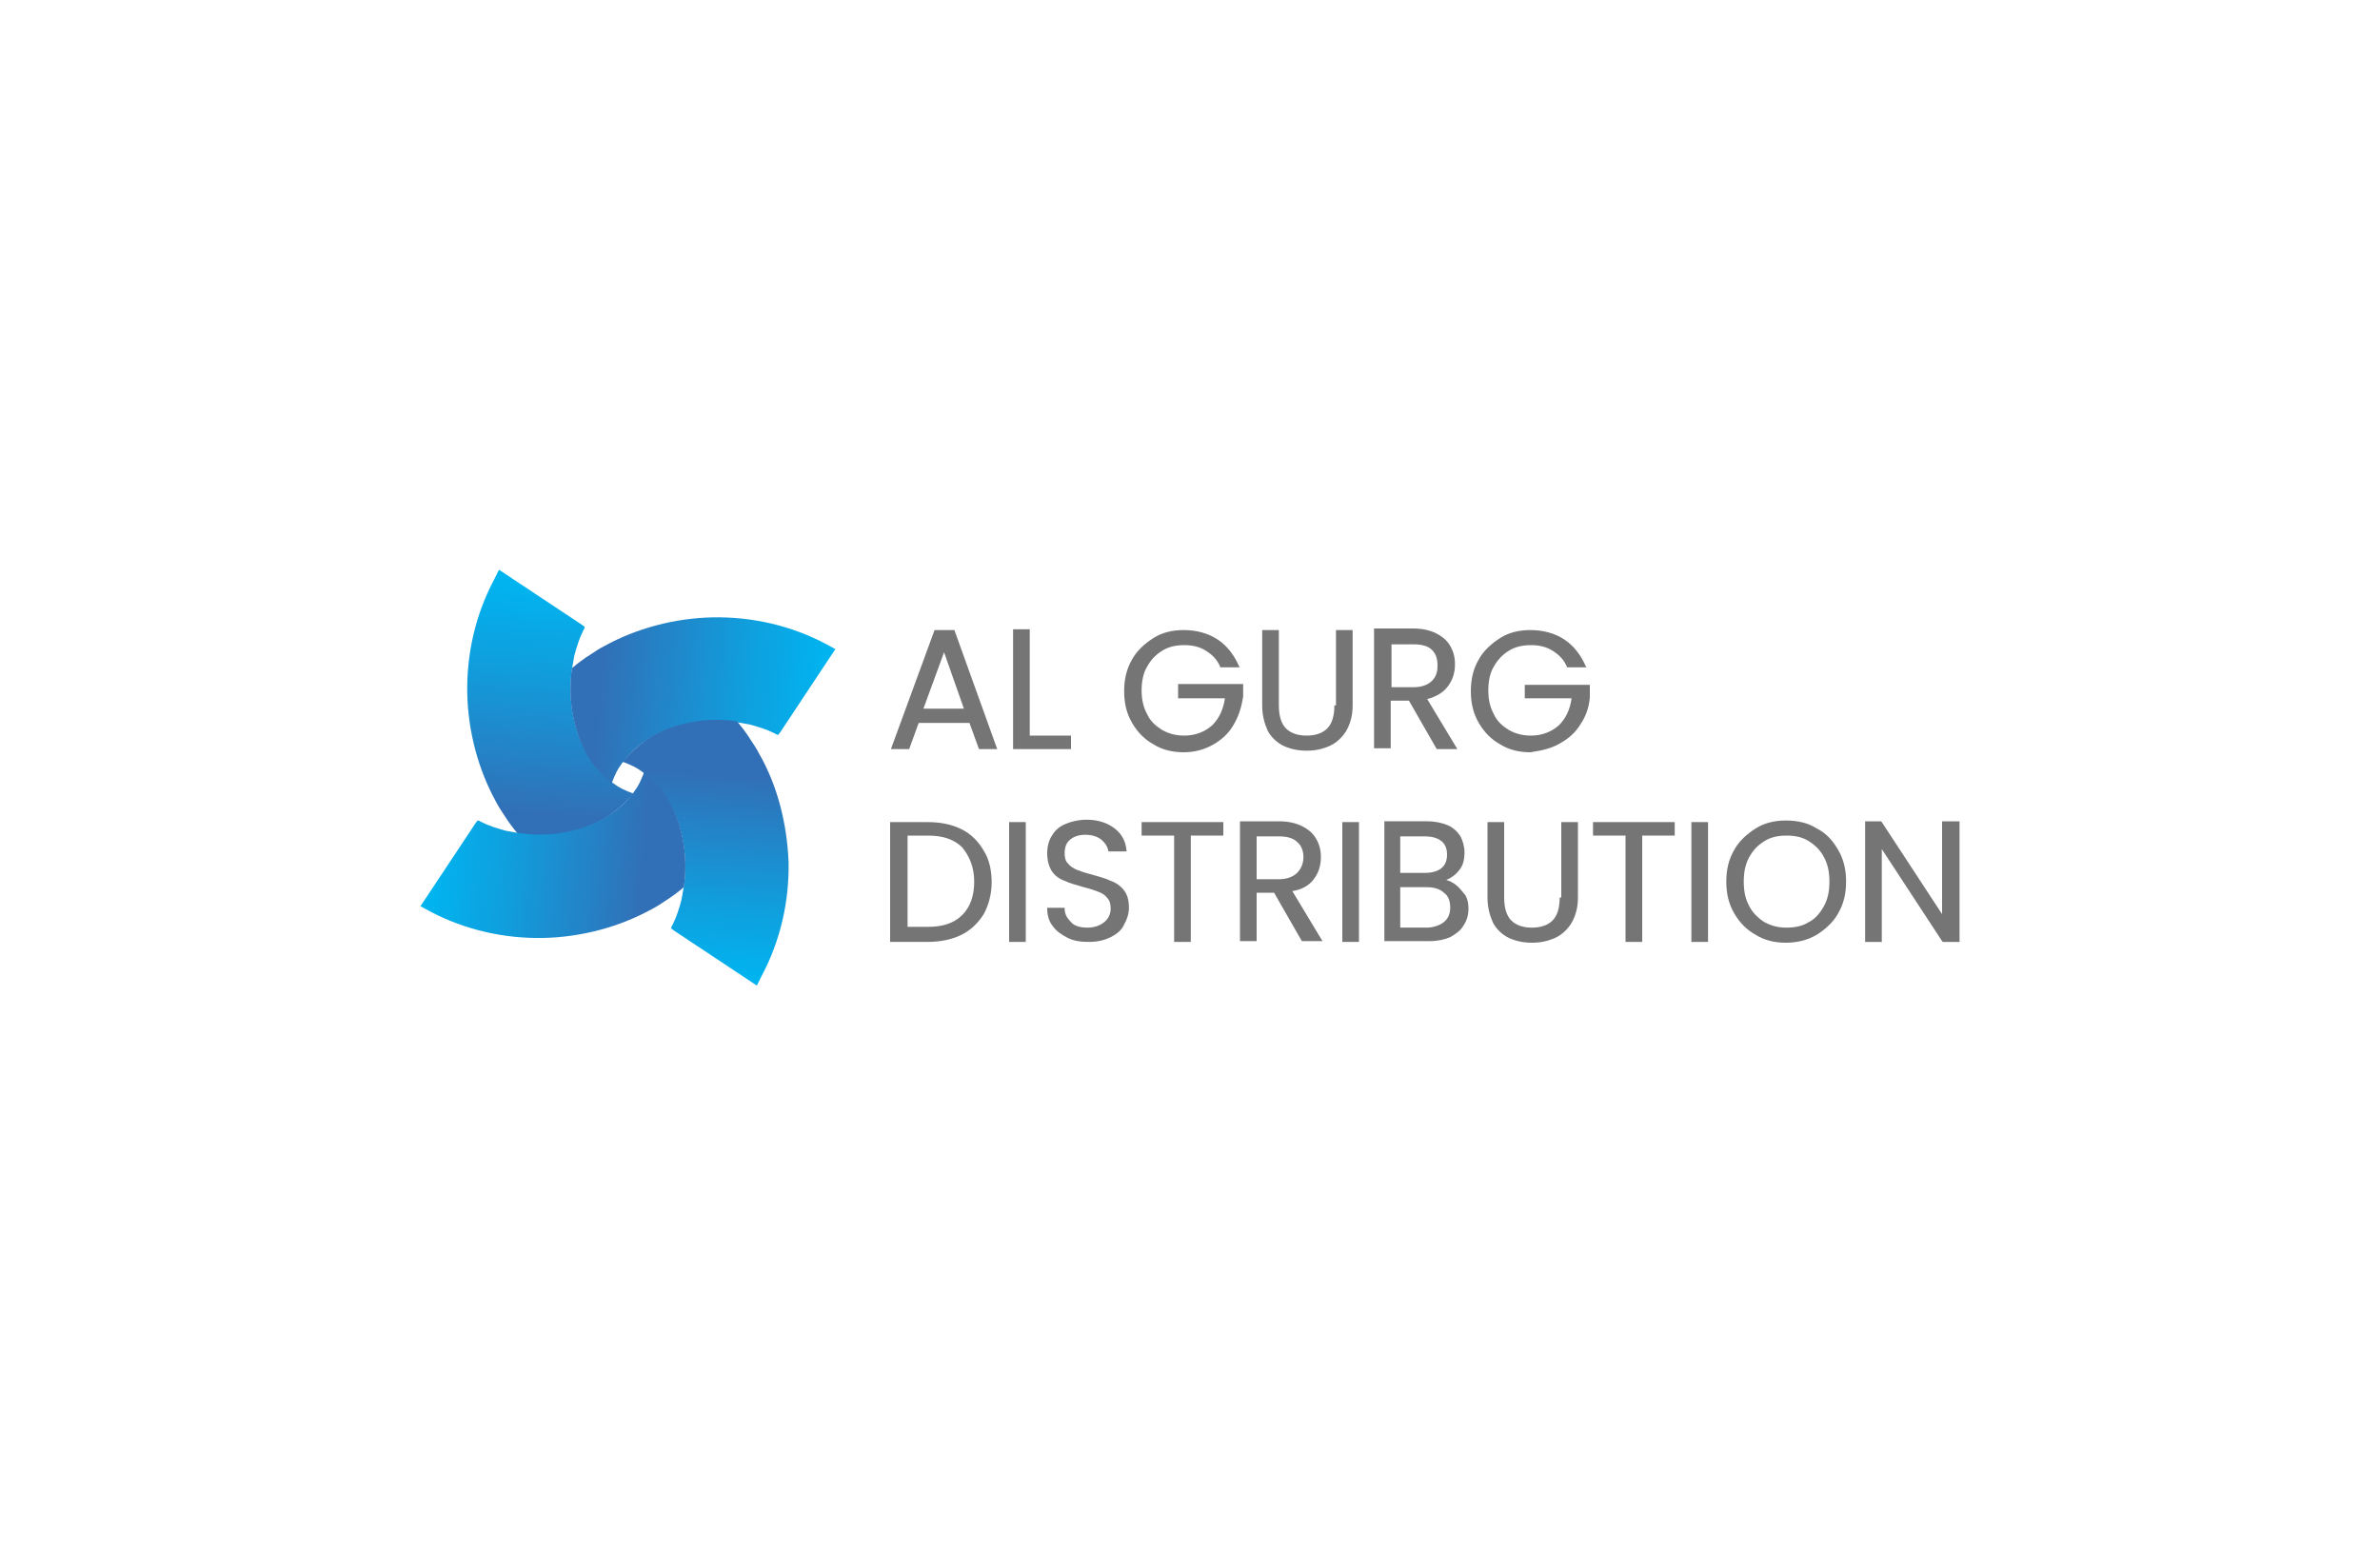 <?xml version="1.0" encoding="utf-8"?>
<!-- Generator: Adobe Illustrator 26.0.0, SVG Export Plug-In . SVG Version: 6.00 Build 0)  -->
<svg version="1.1" id="Layer_1" xmlns="http://www.w3.org/2000/svg" xmlns:xlink="http://www.w3.org/1999/xlink" x="0px" y="0px"
	 viewBox="0 0 300 196" style="enable-background:new 0 0 300 196;" xml:space="preserve">
<style type="text/css">
	.st0{fill:url(#SVGID_1_);}
	.st1{fill:url(#SVGID_00000009562885557996604790000008138763015232497298_);}
	.st2{fill:url(#SVGID_00000016060281264451979010000016494378289542715789_);}
	.st3{fill:url(#SVGID_00000139256779490800144990000008603588104722589864_);}
	.st4{fill:#757575;}
	.st5{display:none;}
	.st6{display:inline;fill:#BB94C3;}
</style>
<g>
	<g>
		
			<linearGradient id="SVGID_1_" gradientUnits="userSpaceOnUse" x1="178.162" y1="129.17" x2="180.38" y2="78.155" gradientTransform="matrix(1 2.952437e-02 -2.952437e-02 1 -106.29 -22.533)">
			<stop  offset="0.184" style="stop-color:#3170B7"/>
			<stop  offset="0.54" style="stop-color:#109EDD"/>
			<stop  offset="0.745" style="stop-color:#00B4EF"/>
		</linearGradient>
		<path class="st0" d="M76.6,102.9c1.2-0.8,2.3-1.8,3.2-2.9c-0.5-0.2-1-0.4-1.4-0.6c-0.4-0.2-0.7-0.4-1.1-0.7
			c-0.1,0-0.1-0.1-0.1-0.1c-4-2.9-5.9-8.7-5.1-14.3c0,0,0,0,0,0c0.1-0.6,0.2-1.1,0.3-1.7c0.3-1.1,0.6-2.1,1.1-3.1
			c0.1-0.2,0.2-0.3,0.2-0.5l-0.4-0.3l-10.4-6.9L62.3,73c-2.4,4.5-3.5,9.5-3.4,14.4c0.1,4.8,1.4,9.6,3.6,13.6
			c0.3,0.6,0.7,1.2,1.1,1.8c0,0,0,0,0,0c0,0,0,0,0,0c0.5,0.8,1.1,1.6,1.7,2.3C69.3,105.7,73.5,104.9,76.6,102.9
			C76.6,102.9,76.6,102.9,76.6,102.9C76.6,102.9,76.6,102.9,76.6,102.9C76.6,102.9,76.6,102.9,76.6,102.9
			C76.6,102.9,76.6,102.9,76.6,102.9z"/>
		
			<linearGradient id="SVGID_00000127038700606958318550000013329431557543600797_" gradientUnits="userSpaceOnUse" x1="1210.715" y1="-746.864" x2="1212.933" y2="-797.87" gradientTransform="matrix(-2.952437e-02 1 -1 -2.952437e-02 -645.476 -1145.408)">
			<stop  offset="0.196" style="stop-color:#3170B7"/>
			<stop  offset="0.544" style="stop-color:#109EDD"/>
			<stop  offset="0.745" style="stop-color:#00B4EF"/>
		</linearGradient>
		<path style="fill:url(#SVGID_00000127038700606958318550000013329431557543600797_);" d="M74.2,95.5c0.8,1.2,1.8,2.3,2.9,3.2
			c0.2-0.5,0.4-1,0.6-1.4c0.2-0.4,0.4-0.7,0.7-1.1c0-0.1,0.1-0.1,0.1-0.1c2.9-4,8.7-5.9,14.3-5.1c0,0,0,0,0,0
			c0.6,0.1,1.1,0.2,1.7,0.3c1.1,0.3,2.1,0.6,3.1,1.1c0.2,0.1,0.3,0.2,0.5,0.2l0.3-0.4l6.9-10.4l-1.1-0.6c-4.5-2.4-9.5-3.5-14.4-3.4
			c-4.8,0.1-9.6,1.4-13.6,3.6c-0.6,0.3-1.2,0.7-1.8,1.1c0,0,0,0,0,0c0,0,0,0,0,0c-0.8,0.5-1.6,1.1-2.3,1.7
			C71.5,88.2,72.3,92.3,74.2,95.5C74.2,95.4,74.2,95.4,74.2,95.5C74.2,95.4,74.2,95.4,74.2,95.5C74.2,95.4,74.2,95.5,74.2,95.5
			C74.2,95.5,74.2,95.5,74.2,95.5z"/>
		
			<linearGradient id="SVGID_00000026882262208030411530000009046232089447034279_" gradientUnits="userSpaceOnUse" x1="334.68" y1="-1779.41" x2="336.898" y2="-1830.425" gradientTransform="matrix(-1 -2.952437e-02 2.952437e-02 -1 477.399 -1684.594)">
			<stop  offset="0.25" style="stop-color:#3170B7"/>
			<stop  offset="0.564" style="stop-color:#109EDD"/>
			<stop  offset="0.745" style="stop-color:#00B4EF"/>
		</linearGradient>
		<path style="fill:url(#SVGID_00000026882262208030411530000009046232089447034279_);" d="M81.7,93.1c-1.2,0.8-2.3,1.8-3.2,2.9
			c0.5,0.2,1,0.4,1.4,0.6c0.4,0.2,0.7,0.4,1.1,0.7c0.1,0,0.1,0.1,0.1,0.1c4,2.9,5.9,8.7,5.1,14.3c0,0,0,0,0,0
			c-0.1,0.6-0.2,1.1-0.3,1.7c-0.3,1.1-0.6,2.1-1.1,3.1c-0.1,0.2-0.2,0.3-0.2,0.5l0.4,0.3l10.4,6.9L96,123c2.4-4.5,3.5-9.5,3.4-14.4
			C99.2,103.8,98,99,95.7,95c-0.3-0.6-0.7-1.2-1.1-1.8c0,0,0,0,0,0c0,0,0,0,0,0c-0.5-0.8-1.1-1.6-1.7-2.3
			C89,90.3,84.8,91.1,81.7,93.1C81.7,93.1,81.7,93.1,81.7,93.1C81.7,93.1,81.7,93.1,81.7,93.1C81.7,93.1,81.7,93.1,81.7,93.1
			C81.7,93.1,81.7,93.1,81.7,93.1z"/>
		
			<linearGradient id="SVGID_00000167392805415700845820000008061511967466828475_" gradientUnits="userSpaceOnUse" x1="-697.863" y1="-903.393" x2="-695.645" y2="-954.408" gradientTransform="matrix(2.952437e-02 -1 1 2.952437e-02 1016.585 -561.719)">
			<stop  offset="0.227" style="stop-color:#3170B7"/>
			<stop  offset="0.555" style="stop-color:#109EDD"/>
			<stop  offset="0.745" style="stop-color:#00B4EF"/>
		</linearGradient>
		<path style="fill:url(#SVGID_00000167392805415700845820000008061511967466828475_);" d="M84.1,100.5c-0.8-1.2-1.8-2.3-2.9-3.2
			c-0.2,0.5-0.4,1-0.6,1.4c-0.2,0.4-0.4,0.7-0.7,1.1c0,0.1-0.1,0.1-0.1,0.1c-2.9,4-8.7,5.9-14.3,5.1c0,0,0,0,0,0
			c-0.6-0.1-1.1-0.2-1.7-0.3c-1.1-0.3-2.1-0.6-3.1-1.1c-0.2-0.1-0.3-0.2-0.5-0.2l-0.3,0.4L53,114.2l1.1,0.6
			c4.5,2.4,9.5,3.5,14.4,3.4c4.8-0.1,9.6-1.4,13.6-3.6c0.6-0.3,1.2-0.7,1.8-1.1c0,0,0,0,0,0c0,0,0,0,0,0c0.8-0.5,1.6-1.1,2.3-1.7
			C86.8,107.8,86,103.7,84.1,100.5C84.1,100.6,84.1,100.6,84.1,100.5C84.1,100.6,84.1,100.6,84.1,100.5
			C84.1,100.6,84.1,100.5,84.1,100.5C84.1,100.5,84.1,100.5,84.1,100.5z"/>
	</g>
	<g>
		<path class="st4" d="M117.8,79.4l-5.5,15h2.3l1.2-3.3h6.4l1.2,3.3h2.3l-5.4-15H117.8z M121.5,89.3h-5.1l2.6-7.1L121.5,89.3z"/>
		<polygon class="st4" points="135,92.7 129.8,92.7 129.8,79.3 127.7,79.3 127.7,94.4 135,94.4 		"/>
		<path class="st4" d="M156.7,87.8v-1.6h-8.2V88h5.9c-0.2,1.4-0.7,2.5-1.6,3.4c-0.9,0.8-2.1,1.3-3.5,1.3c-1,0-1.9-0.2-2.8-0.7
			c-0.8-0.5-1.5-1.1-1.9-2c-0.5-0.9-0.7-1.9-0.7-3s0.2-2.2,0.7-3c0.5-0.9,1.1-1.5,1.9-2c0.8-0.5,1.7-0.7,2.8-0.7
			c1,0,1.9,0.2,2.7,0.7c0.8,0.5,1.4,1.1,1.8,2l0,0.1h2.5l-0.1-0.1c-0.6-1.4-1.5-2.6-2.7-3.4c-1.2-0.8-2.7-1.2-4.3-1.2
			c-1.4,0-2.7,0.3-3.8,1c-1.1,0.7-2.1,1.6-2.7,2.7c-0.7,1.2-1,2.5-1,4s0.3,2.8,1,4c0.7,1.2,1.6,2.1,2.7,2.7c1.1,0.7,2.4,1,3.8,1
			c1.3,0,2.5-0.3,3.6-0.9c1.1-0.6,2-1.4,2.6-2.4C156.2,90.2,156.5,89,156.7,87.8z"/>
		<path class="st4" d="M168.2,88.9c0,1.3-0.3,2.3-0.9,2.9c-0.6,0.6-1.5,0.9-2.6,0.9c-1.1,0-2-0.3-2.6-0.9c-0.6-0.6-0.9-1.6-0.9-2.9
			v-9.5h-2.1v9.5c0,1.3,0.3,2.3,0.7,3.2c0.5,0.9,1.2,1.5,2,1.9c0.9,0.4,1.8,0.6,2.9,0.6c1.1,0,2-0.2,2.9-0.6
			c0.9-0.4,1.6-1.1,2.1-1.9c0.5-0.9,0.8-1.9,0.8-3.2v-9.5h-2.1V88.9z"/>
		<path class="st4" d="M175.4,88.3h2.2l3.5,6.1h2.6l-3.8-6.3c1.1-0.3,2-0.8,2.6-1.6c0.6-0.8,0.9-1.7,0.9-2.8c0-0.9-0.2-1.6-0.6-2.3
			c-0.4-0.7-1-1.2-1.8-1.6c-0.8-0.4-1.8-0.6-2.9-0.6h-4.9v15.1h2.1V88.3z M180.5,85.8c-0.5,0.5-1.3,0.8-2.3,0.8h-2.8v-5.4h2.8
			c1,0,1.8,0.2,2.3,0.7c0.5,0.5,0.7,1.1,0.7,2C181.2,84.7,181,85.3,180.5,85.8z"/>
		<path class="st4" d="M196.6,93.7c1.1-0.6,2-1.4,2.6-2.4c0.7-1,1.1-2.2,1.2-3.4v-1.6h-8.2V88h5.9c-0.2,1.4-0.7,2.5-1.6,3.4
			c-0.9,0.8-2.1,1.3-3.5,1.3c-1,0-1.9-0.2-2.8-0.7c-0.8-0.5-1.5-1.1-1.9-2c-0.5-0.9-0.7-1.9-0.7-3s0.2-2.2,0.7-3
			c0.5-0.9,1.1-1.5,1.9-2c0.8-0.5,1.7-0.7,2.8-0.7c1,0,1.9,0.2,2.7,0.7c0.8,0.5,1.4,1.1,1.8,2l0,0.1h2.5l-0.1-0.1
			c-0.6-1.4-1.5-2.6-2.7-3.4c-1.2-0.8-2.7-1.2-4.3-1.2c-1.4,0-2.7,0.3-3.8,1c-1.1,0.7-2.1,1.6-2.7,2.7c-0.7,1.2-1,2.5-1,4
			s0.3,2.8,1,4c0.7,1.2,1.6,2.1,2.7,2.7c1.1,0.7,2.4,1,3.8,1C194.3,94.6,195.6,94.3,196.6,93.7z"/>
		<path class="st4" d="M121.2,104.5c-1.2-0.6-2.6-0.9-4.3-0.9h-4.7v15.1h4.7c1.6,0,3.1-0.3,4.3-0.9c1.2-0.6,2.1-1.5,2.8-2.6
			c0.6-1.1,1-2.5,1-4c0-1.5-0.3-2.9-1-4C123.3,106,122.4,105.1,121.2,104.5z M122.8,111.1c0,1.8-0.5,3.2-1.5,4.2
			c-1,1-2.4,1.5-4.3,1.5h-2.6v-11.5h2.6c1.9,0,3.3,0.5,4.3,1.5C122.2,107.9,122.8,109.3,122.8,111.1z"/>
		<rect x="127.2" y="103.6" class="st4" width="2.1" height="15.1"/>
		<path class="st4" d="M140,111c-0.6-0.3-1.4-0.5-2.4-0.8c-0.8-0.2-1.4-0.4-1.9-0.6c-0.4-0.2-0.8-0.4-1.1-0.8
			c-0.3-0.3-0.4-0.7-0.4-1.3c0-0.7,0.2-1.3,0.7-1.7c0.5-0.4,1.1-0.6,1.9-0.6c0.8,0,1.5,0.2,2,0.6c0.5,0.4,0.8,0.9,0.9,1.4l0,0.1h2.3
			l0-0.1c-0.1-1.2-0.6-2.1-1.5-2.8c-0.9-0.7-2.1-1.1-3.5-1.1c-1,0-1.9,0.2-2.6,0.5c-0.8,0.3-1.4,0.8-1.8,1.5
			c-0.4,0.6-0.6,1.4-0.6,2.2c0,0.9,0.2,1.7,0.6,2.3c0.4,0.6,1,1,1.6,1.2c0.6,0.3,1.4,0.5,2.4,0.8c0.8,0.2,1.4,0.4,1.9,0.6
			c0.5,0.2,0.8,0.4,1.1,0.8c0.3,0.3,0.4,0.8,0.4,1.3c0,0.7-0.3,1.3-0.8,1.7c-0.5,0.4-1.2,0.7-2.1,0.7c-0.9,0-1.7-0.2-2.1-0.7
			c-0.5-0.5-0.8-1-0.8-1.7l0-0.1H132l0,0.1c0,0.8,0.2,1.6,0.7,2.2c0.4,0.6,1.1,1.1,1.9,1.5c0.8,0.4,1.7,0.5,2.7,0.5
			c1,0,1.9-0.2,2.7-0.6c0.8-0.4,1.4-0.9,1.7-1.6c0.4-0.7,0.6-1.4,0.6-2.1c0-1-0.2-1.7-0.7-2.3C141.2,111.6,140.6,111.2,140,111z"/>
		<polygon class="st4" points="143.9,105.3 148,105.3 148,118.7 150.1,118.7 150.1,105.3 154.2,105.3 154.2,103.6 143.9,103.6 		"/>
		<path class="st4" d="M165.6,110.8c0.6-0.8,0.9-1.7,0.9-2.8c0-0.9-0.2-1.6-0.6-2.3c-0.4-0.7-1-1.2-1.8-1.6
			c-0.8-0.4-1.8-0.6-2.9-0.6h-4.9v15.1h2.1v-6.1h2.2l3.5,6.1h2.6l-3.8-6.3C164.1,112.1,165,111.6,165.6,110.8z M164.3,108
			c0,0.8-0.3,1.5-0.8,2c-0.5,0.5-1.3,0.8-2.3,0.8h-2.8v-5.4h2.8c1,0,1.8,0.2,2.3,0.7C164,106.5,164.3,107.2,164.3,108z"/>
		<rect x="169.2" y="103.6" class="st4" width="2.1" height="15.1"/>
		<path class="st4" d="M183.5,111.5L183.5,111.5c-0.4-0.3-0.8-0.5-1.2-0.6c0.7-0.3,1.2-0.7,1.6-1.2c0.5-0.6,0.7-1.3,0.7-2.3
			c0-0.7-0.2-1.4-0.5-2c-0.4-0.6-0.9-1.1-1.6-1.4c-0.7-0.3-1.6-0.5-2.6-0.5h-5.4v15.1h5.7c1,0,1.9-0.2,2.6-0.5
			c0.7-0.4,1.3-0.8,1.7-1.5c0.4-0.6,0.6-1.3,0.6-2.1c0-0.6-0.1-1.2-0.4-1.7C184.3,112.3,183.9,111.8,183.5,111.5z M182.8,114.4
			c0,0.8-0.3,1.4-0.8,1.8c-0.5,0.4-1.3,0.7-2.2,0.7h-3.3v-5.1h3.3c0.9,0,1.7,0.2,2.2,0.7C182.6,112.9,182.8,113.6,182.8,114.4z
			 M176.5,110v-4.6h3.1c0.9,0,1.6,0.2,2.1,0.6c0.5,0.4,0.7,1,0.7,1.7c0,0.7-0.2,1.3-0.7,1.7c-0.5,0.4-1.2,0.6-2.1,0.6H176.5z"/>
		<path class="st4" d="M196.6,113.1c0,1.3-0.3,2.3-0.9,2.9c-0.6,0.6-1.5,0.9-2.6,0.9c-1.1,0-2-0.3-2.6-0.9c-0.6-0.6-0.9-1.6-0.9-2.9
			v-9.5h-2.1v9.5c0,1.3,0.3,2.3,0.7,3.2c0.5,0.9,1.2,1.5,2,1.9c0.9,0.4,1.8,0.6,2.9,0.6c1.1,0,2-0.2,2.9-0.6
			c0.9-0.4,1.6-1.1,2.1-1.9c0.5-0.9,0.8-1.9,0.8-3.2v-9.5h-2.1V113.1z"/>
		<polygon class="st4" points="200.8,105.3 204.9,105.3 204.9,118.7 207,118.7 207,105.3 211.1,105.3 211.1,103.6 200.8,103.6 		"/>
		<rect x="213.2" y="103.6" class="st4" width="2.1" height="15.1"/>
		<path class="st4" d="M229,104.4c-1.1-0.7-2.4-1-3.9-1c-1.4,0-2.7,0.3-3.8,1c-1.1,0.7-2.1,1.6-2.7,2.7c-0.7,1.2-1,2.5-1,4
			c0,1.5,0.3,2.8,1,4c0.7,1.2,1.6,2.1,2.7,2.7c1.1,0.7,2.4,1,3.8,1c1.4,0,2.7-0.3,3.9-1c1.1-0.7,2.1-1.6,2.7-2.7c0.7-1.2,1-2.5,1-4
			c0-1.5-0.3-2.8-1-4S230.2,105,229,104.4z M230.6,111.1c0,1.2-0.2,2.2-0.7,3.1c-0.5,0.9-1.1,1.6-1.9,2c-0.8,0.5-1.7,0.7-2.8,0.7
			c-1,0-1.9-0.2-2.8-0.7c-0.8-0.5-1.5-1.2-1.9-2c-0.5-0.9-0.7-1.9-0.7-3.1c0-1.2,0.2-2.2,0.7-3.1c0.5-0.9,1.1-1.5,1.9-2
			c0.8-0.5,1.7-0.7,2.8-0.7s2,0.2,2.8,0.7c0.8,0.5,1.5,1.2,1.9,2C230.4,108.9,230.6,109.9,230.6,111.1z"/>
		<polygon class="st4" points="244.8,103.5 244.8,115.2 237.2,103.6 237.1,103.5 235.1,103.5 235.1,118.7 237.2,118.7 237.2,107 
			244.8,118.6 244.9,118.7 247,118.7 247,103.5 		"/>
	</g>
</g>
<g class="st5">
	<path class="st6" d="M277,118.4h-0.9v-2.1l-1.6-1.7l-3,3.8h-1.1l3.5-4.4l-3.3-3.4h1.1l4.5,4.6v-4.6h0.9v7.8
		C277.1,118.4,277,118.4,277,118.4z"/>
	<path class="st6" d="M269.1,111.4h-1v-0.9h1V111.4z M269.1,118.4h-0.9v-5.7h0.9V118.4z"/>
	<path class="st6" d="M264.3,118.5c-0.4,0-0.7-0.1-1-0.2v-0.7c0.3,0.1,0.5,0.2,0.8,0.2c0.6,0,1-0.3,1-0.9v-3.3h-1.8v-0.8h1.8v-1.7
		h0.9v1.7h0.8v0.8H266v3.5C265.9,118,265.2,118.5,264.3,118.5z"/>
	<path class="st6" d="M259.3,118.5c-1.1,0-1.8-0.5-2.3-1.1l0.5-0.5c0.5,0.5,1,0.8,1.8,0.8c1.2,0,2.1-1,2.1-2.2l0,0
		c0-1.2-0.9-2.2-2-2.2c-0.8,0-1.3,0.4-1.7,0.9l-0.6-0.6c0.5-0.6,1.2-1,2.3-1c1.7,0,2.9,1.4,2.9,3l0,0
		C262.3,117.1,261,118.5,259.3,118.5z"/>
	<path class="st6" d="M255.6,118.4h-0.9v-3.3c0-1.1-0.7-1.8-1.7-1.8s-1.6,0.7-1.6,1.7v3.3h-0.9v-3.6c0-1.4,0.8-2.3,2.2-2.3
		c1,0,1.6,0.5,2,1.1v-3.4h0.9V118.4z"/>
	<path class="st6" d="M248.2,115.9h-4.5c0-0.1,0-0.2,0-0.3c0-1.7,1-3,2.7-3c1.6,0,2.8,1.3,2.8,3c0,1.8-1.3,3-2.9,3
		c-1.1,0-1.8-0.4-2.4-1.1l0.5-0.5c0.5,0.5,1,0.8,1.8,0.8C247.2,117.8,248.1,117.1,248.2,115.9z M248.2,115.2
		c-0.1-1.1-0.9-1.9-1.9-1.9c-1.1,0-1.7,0.9-1.8,1.9H248.2z"/>
	<path class="st6" d="M242.2,118.4h-0.9v-3.3c0-1.1-0.7-1.8-1.7-1.8S238,114,238,115v3.3h-0.9v-3.6c0-1.4,0.8-2.3,2.2-2.3
		c1,0,1.6,0.5,2,1.1v-1h0.9V118.4z"/>
	<path class="st6" d="M230.3,118.5c-1,0-1.7-0.5-2.1-1v0.8h-0.8v-3.5c0-0.7,0.2-1.3,0.6-1.7c0.4-0.4,1-0.6,1.9-0.6
		c0.8,0,1.5,0.2,2.1,0.5l-0.3,0.7c-0.5-0.2-1.1-0.4-1.7-0.4c-1.1,0-1.7,0.5-1.7,1.6v0.2c0.5-0.1,1-0.2,1.8-0.2
		c1.5,0,2.5,0.6,2.5,1.9l0,0C232.4,117.9,231.4,118.5,230.3,118.5z M230.1,117.8c0.8,0,1.4-0.4,1.4-1.1l0,0c0-0.7-0.6-1.2-1.7-1.2
		c-0.7,0-1.2,0.1-1.7,0.2v0.5C228.2,117.2,229.1,117.8,230.1,117.8z"/>
	<path class="st6" d="M225.6,120.2h-0.9v-2.9c-0.4,0.6-1.1,1.2-2.2,1.2c-1.4,0-2.7-1.1-2.7-3l0,0c0-1.9,1.4-3,2.7-3
		c1,0,1.7,0.6,2.2,1.3v-1.2h0.9V120.2z M222.7,117.7c1.1,0,2.1-0.9,2.1-2.2l0,0c0-1.3-1-2.2-2.1-2.2s-2,0.9-2,2.2l0,0
		C220.7,116.9,221.6,117.7,222.7,117.7z"/>
	<path class="st6" d="M218.2,120.2h-0.9v-2.9c-0.4,0.6-1.1,1.2-2.2,1.2c-1.4,0-2.7-1.1-2.7-3l0,0c0-1.9,1.4-3,2.7-3
		c1,0,1.7,0.6,2.2,1.3v-1.2h0.9V120.2z M215.3,117.7c1.1,0,2.1-0.9,2.1-2.2l0,0c0-1.3-1-2.2-2.1-2.2s-2,0.9-2,2.2l0,0
		C213.3,116.9,214.2,117.7,215.3,117.7z"/>
	<path class="st6" d="M210.8,118.4h-0.9v-8.1h0.9V118.4z"/>
	<path class="st6" d="M207.9,111.4h-1v-0.9h1V111.4z M207.8,118.4H207v-5.7h0.9L207.8,118.4L207.8,118.4z"/>
	<path class="st6" d="M203.3,118.5c-1,0-1.7-0.5-2.1-1v0.8h-0.8v-3.5c0-0.7,0.2-1.3,0.6-1.7c0.4-0.4,1-0.6,1.9-0.6
		c0.8,0,1.5,0.2,2.1,0.5l-0.3,0.7c-0.5-0.2-1.1-0.4-1.7-0.4c-1.1,0-1.7,0.5-1.7,1.6v0.2c0.5-0.1,1-0.2,1.8-0.2
		c1.5,0,2.5,0.6,2.5,1.9l0,0C205.4,117.9,204.4,118.5,203.3,118.5z M203.1,117.8c0.8,0,1.4-0.4,1.4-1.1l0,0c0-0.7-0.6-1.2-1.7-1.2
		c-0.7,0-1.2,0.1-1.7,0.2v0.5C201.2,117.2,202.1,117.8,203.1,117.8z"/>
	<path class="st6" d="M198.6,118.4h-0.9v-3.3c0-1.1-0.7-1.8-1.7-1.8s-1.6,0.7-1.6,1.7v3.3h-0.9v-3.6c0-1.4,0.8-2.3,2.2-2.3
		c1,0,1.6,0.5,2,1.1v-1h0.9V118.4z"/>
	<path class="st6" d="M189.1,118.5c-1.1,0-1.8-0.5-2.3-1.1l0.5-0.5c0.5,0.5,1,0.8,1.8,0.8c1.2,0,2.1-1,2.1-2.2l0,0
		c0-1.2-0.9-2.2-2-2.2c-0.8,0-1.3,0.4-1.7,0.9l-0.6-0.6c0.5-0.6,1.2-1,2.3-1c1.7,0,2.9,1.4,2.9,3l0,0
		C192.1,117.1,190.8,118.5,189.1,118.5z"/>
	<path class="st6" d="M185.1,115.9h-4.5c0-0.1,0-0.2,0-0.3c0-1.7,1-3,2.7-3c1.6,0,2.8,1.3,2.8,3c0,1.8-1.3,3-2.9,3
		c-1.1,0-1.8-0.4-2.4-1.1l0.5-0.5c0.5,0.5,1,0.8,1.8,0.8C184,117.8,184.9,117.1,185.1,115.9z M185.1,115.2c-0.1-1.1-0.9-1.9-1.9-1.9
		c-1.1,0-1.7,0.9-1.8,1.9H185.1z"/>
	<path class="st6" d="M177.1,118.5c-1.1,0-2-0.6-2-1.7l0,0c0-1,1-1.4,1.8-1.6s1.5-0.4,1.5-1l0,0c0-0.5-0.4-0.8-1.1-0.8
		c-0.5,0-1.2,0.2-1.7,0.6l-0.4-0.6c0.6-0.4,1.4-0.6,2.1-0.6c1.1,0,2,0.7,2,1.6l0,0c0,1.1-1,1.4-1.9,1.6c-0.8,0.2-1.4,0.4-1.4,1l0,0
		c0,0.6,0.5,0.9,1.2,0.9s1.4-0.3,2-0.7l0.4,0.6C178.8,118.2,177.9,118.5,177.1,118.5z"/>
	<path class="st6" d="M168.4,118.5c-1,0-1.7-0.5-2.1-1v0.8h-0.8v-3.5c0-0.7,0.2-1.3,0.6-1.7c0.4-0.4,1-0.6,1.9-0.6
		c0.8,0,1.5,0.2,2.1,0.5l-0.3,0.7c-0.5-0.2-1.1-0.4-1.7-0.4c-1.1,0-1.7,0.5-1.7,1.6v0.2c0.5-0.1,1-0.2,1.8-0.2
		c1.5,0,2.5,0.6,2.5,1.9l0,0C170.6,117.9,169.5,118.5,168.4,118.5z M168.3,117.8c0.8,0,1.4-0.4,1.4-1.1l0,0c0-0.7-0.6-1.2-1.7-1.2
		c-0.7,0-1.2,0.1-1.7,0.2v0.5C166.4,117.2,167.2,117.8,168.3,117.8z"/>
	<path class="st6" d="M163.7,118.4h-0.9v-3.3c0-1.1-0.7-1.8-1.7-1.8s-1.6,0.7-1.6,1.7v3.3h-0.9v-3.6c0-1.4,0.8-2.3,2.2-2.3
		c1,0,1.6,0.5,2,1.1v-1h0.9V118.4z"/>
	<path class="st6" d="M154.5,118.5c-1,0-1.7-0.6-2.2-1.3v1.2h-0.9v-8.1h0.9v3.5c0.4-0.6,1.1-1.2,2.2-1.2c1.4,0,2.7,1.1,2.7,3l0,0
		C157.2,117.4,155.8,118.5,154.5,118.5z M154.3,117.7c1.1,0,2-0.9,2-2.2l0,0c0-1.4-0.9-2.2-2-2.2s-2.1,0.9-2.1,2.2l0,0
		C152.2,116.8,153.2,117.7,154.3,117.7z"/>
	<path class="st6" d="M143.1,118.5c-1.4,0-2.7-1.1-2.7-3l0,0c0-1.9,1.4-3,2.7-3c1,0,1.7,0.6,2.2,1.3v-3.5h0.9v8.1h-0.9v-1.1
		C144.9,117.9,144.2,118.5,143.1,118.5z M143.3,117.7c1.1,0,2.1-0.9,2.1-2.2l0,0c0-1.3-1-2.2-2.1-2.2s-2,0.9-2,2.2l0,0
		C141.3,116.9,142.2,117.7,143.3,117.7z"/>
	<path class="st6" d="M138.3,115.9h-4.6c0-0.1,0-0.2,0-0.3c0-1.7,1-3,2.7-3c1.6,0,2.8,1.3,2.8,3c0,1.8-1.3,3-2.9,3
		c-1.1,0-1.8-0.4-2.4-1.1l0.5-0.5c0.5,0.5,1,0.8,1.8,0.8C137.3,117.8,138.2,117.1,138.3,115.9z M138.3,115.2
		c-0.1-1.1-0.9-1.9-1.9-1.9c-1.1,0-1.7,0.9-1.8,1.9H138.3z"/>
	<path class="st6" d="M131.6,120.2c-0.9,0-1.4-0.4-1.9-1.6l-2.4-5.9h0.9l1.8,4.8l2.1-4.8h0.9l-2.6,5.7c0.3,0.8,0.7,1.1,1.2,1.1
		c0.4,0,0.6-0.1,0.9-0.2l0.3,0.7C132.5,120.1,132.1,120.2,131.6,120.2z"/>
	<path class="st6" d="M123.7,118.5c-1.7,0-3-1.4-3-3l0,0c0-1.6,1.3-3,3-3s3,1.4,3,3l0,0C126.6,117.2,125.4,118.5,123.7,118.5z
		 M123.7,117.7c1.2,0,2.1-1,2.1-2.2l0,0c0-1.2-0.9-2.2-2.1-2.2s-2.1,1-2.1,2.2l0,0C121.5,116.7,122.4,117.7,123.7,117.7z"/>
	<path class="st6" d="M119.1,118.4h-0.9v-3.3c0-1.1-0.7-1.8-1.7-1.8s-1.6,0.7-1.6,1.7v3.3H114v-3.6c0-1.4,0.8-2.3,2.2-2.3
		c1,0,1.6,0.5,2,1.1v-1h0.9V118.4z"/>
	<path class="st6" d="M109.9,118.5c-1.1,0-1.7-0.6-2.2-1.3v1.2h-0.9v-8.1h0.9v3.5c0.4-0.6,1.1-1.2,2.2-1.2c1.4,0,2.7,1.1,2.7,3l0,0
		C112.6,117.4,111.3,118.5,109.9,118.5z M109.7,117.7c1.1,0,2-0.9,2-2.2l0,0c0-1.4-0.9-2.2-2-2.2s-2.1,0.9-2.1,2.2l0,0
		C107.6,116.8,108.7,117.7,109.7,117.7z"/>
</g>
</svg>
